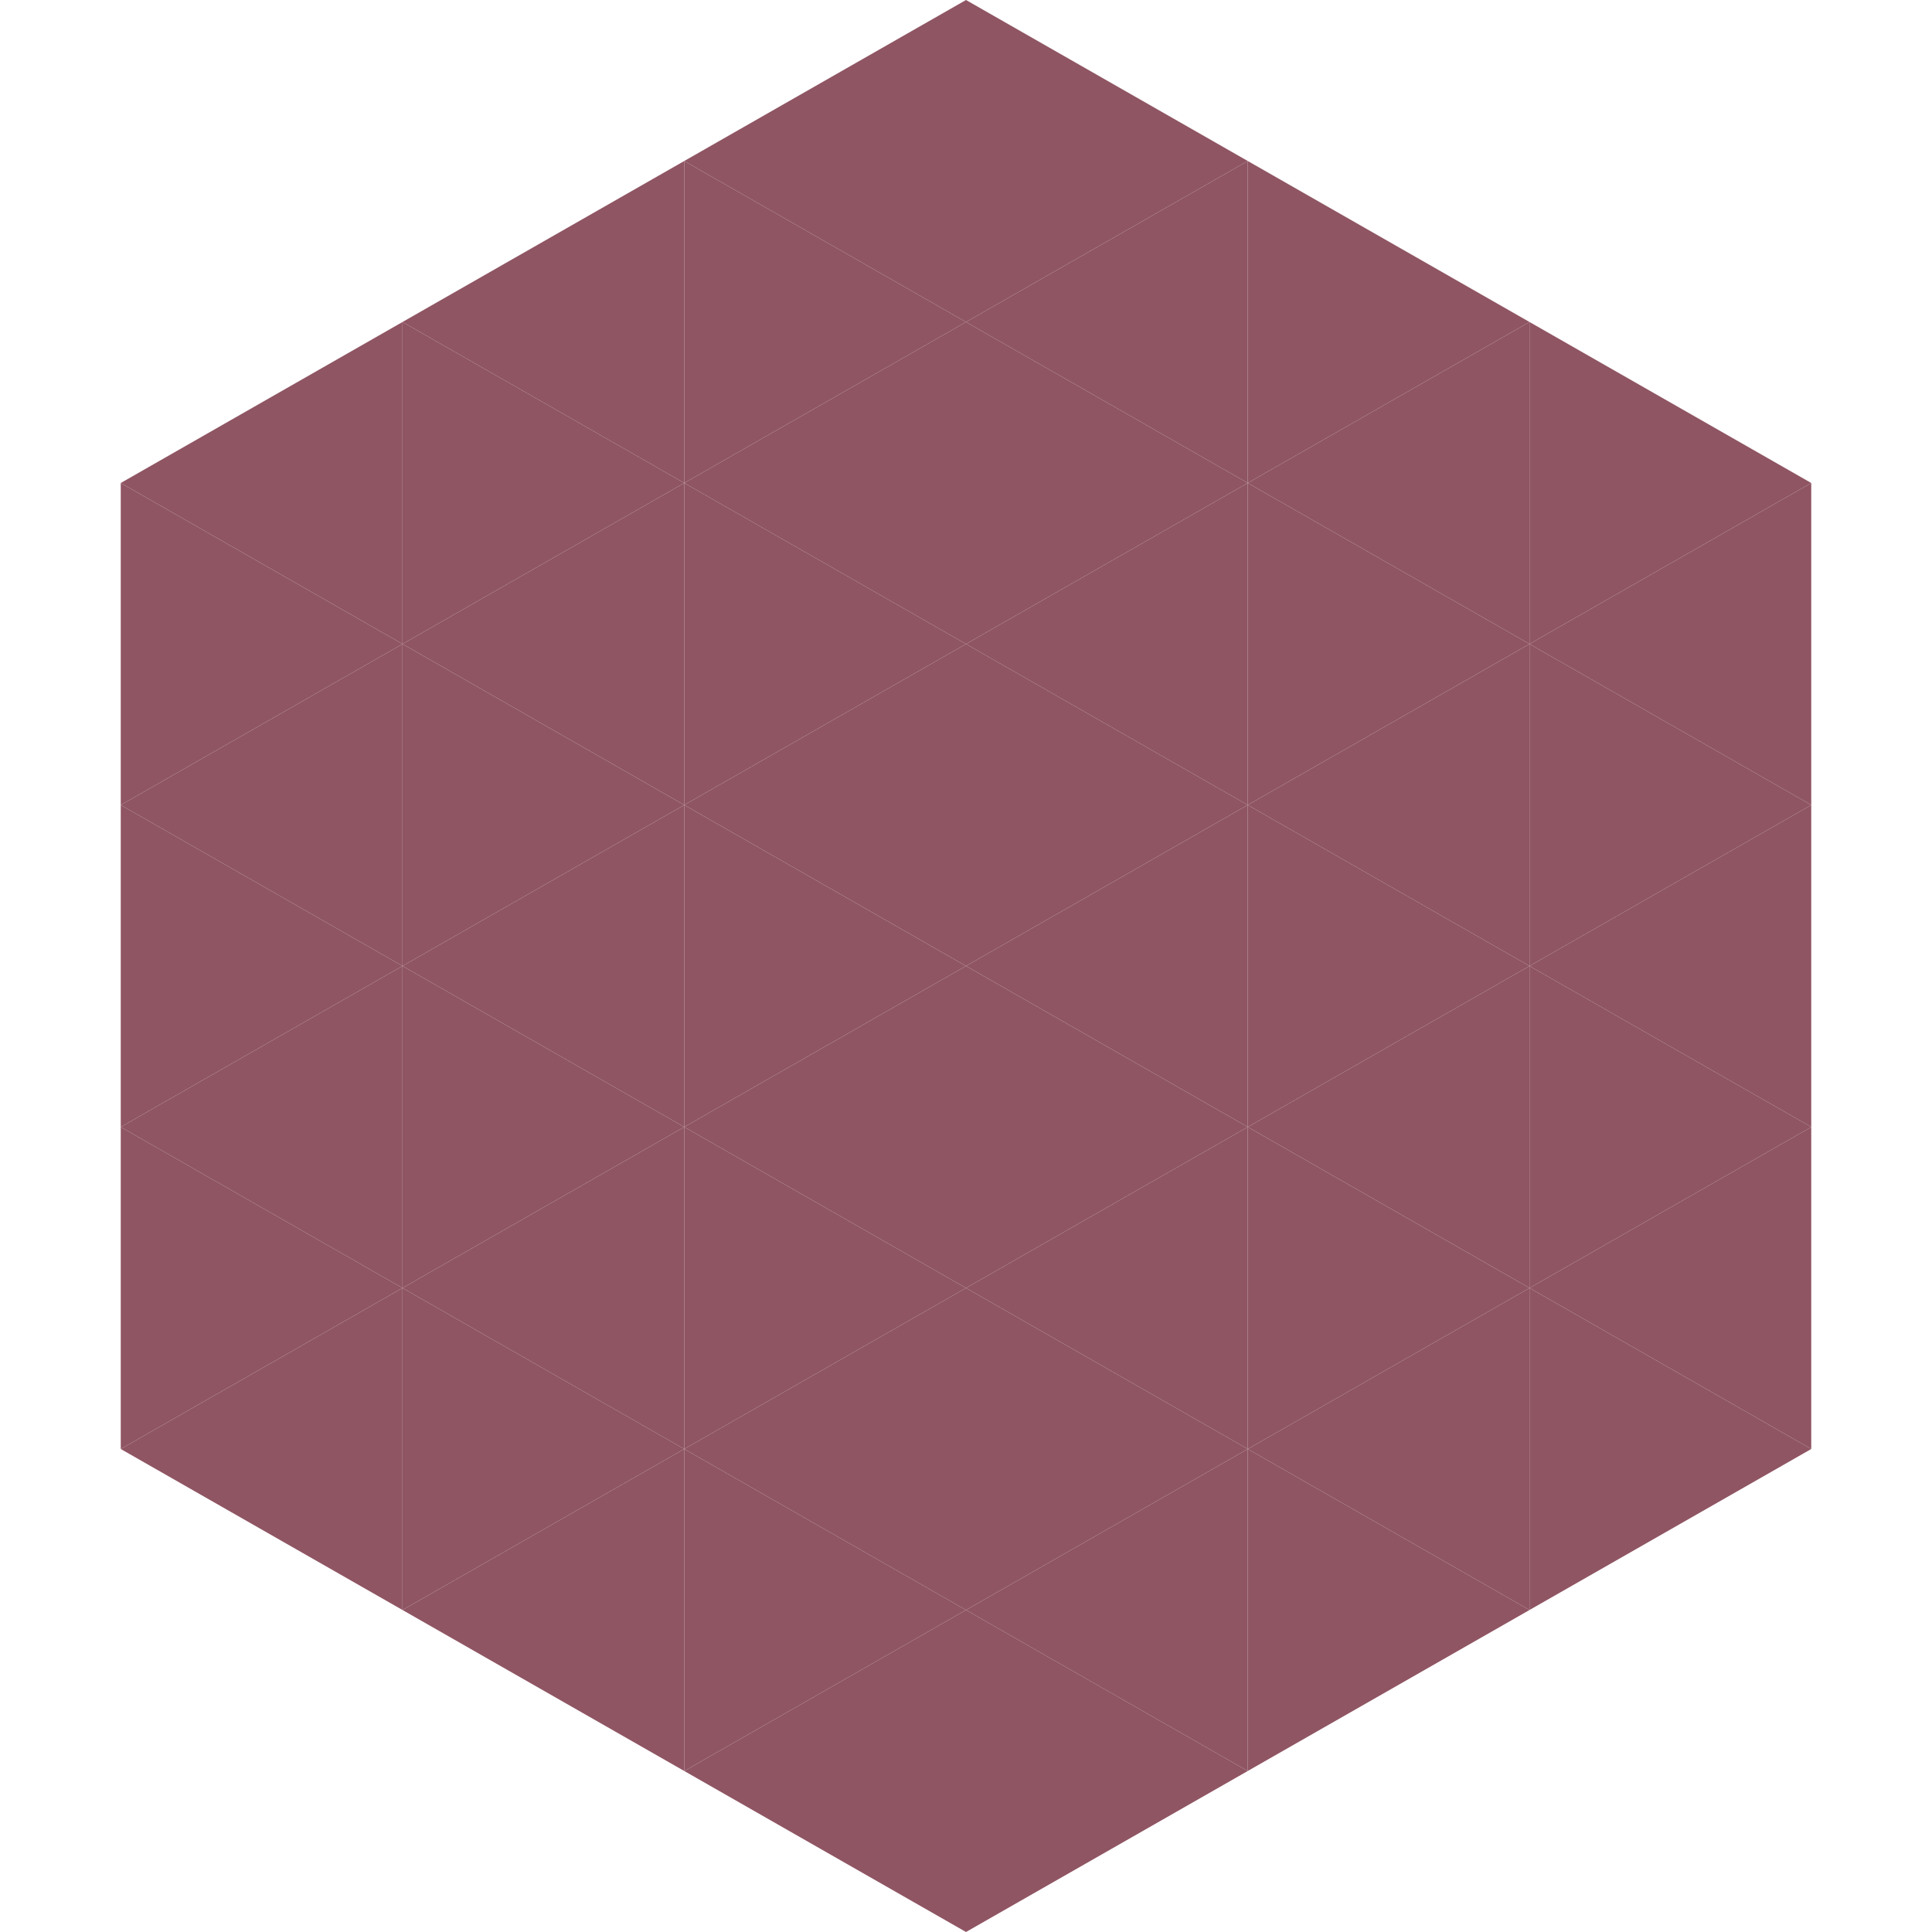 <?xml version="1.0"?>
<!-- Generated by SVGo -->
<svg width="240" height="240"
     xmlns="http://www.w3.org/2000/svg"
     xmlns:xlink="http://www.w3.org/1999/xlink">
<polygon points="50,40 15,60 50,80" style="fill:rgb(143,85,99)" />
<polygon points="190,40 225,60 190,80" style="fill:rgb(143,85,99)" />
<polygon points="15,60 50,80 15,100" style="fill:rgb(143,85,99)" />
<polygon points="225,60 190,80 225,100" style="fill:rgb(143,85,99)" />
<polygon points="50,80 15,100 50,120" style="fill:rgb(143,85,99)" />
<polygon points="190,80 225,100 190,120" style="fill:rgb(143,85,99)" />
<polygon points="15,100 50,120 15,140" style="fill:rgb(143,85,99)" />
<polygon points="225,100 190,120 225,140" style="fill:rgb(143,85,99)" />
<polygon points="50,120 15,140 50,160" style="fill:rgb(143,85,99)" />
<polygon points="190,120 225,140 190,160" style="fill:rgb(143,85,99)" />
<polygon points="15,140 50,160 15,180" style="fill:rgb(143,85,99)" />
<polygon points="225,140 190,160 225,180" style="fill:rgb(143,85,99)" />
<polygon points="50,160 15,180 50,200" style="fill:rgb(143,85,99)" />
<polygon points="190,160 225,180 190,200" style="fill:rgb(143,85,99)" />
<polygon points="15,180 50,200 15,220" style="fill:rgb(255,255,255); fill-opacity:0" />
<polygon points="225,180 190,200 225,220" style="fill:rgb(255,255,255); fill-opacity:0" />
<polygon points="50,0 85,20 50,40" style="fill:rgb(255,255,255); fill-opacity:0" />
<polygon points="190,0 155,20 190,40" style="fill:rgb(255,255,255); fill-opacity:0" />
<polygon points="85,20 50,40 85,60" style="fill:rgb(143,85,99)" />
<polygon points="155,20 190,40 155,60" style="fill:rgb(143,85,99)" />
<polygon points="50,40 85,60 50,80" style="fill:rgb(143,85,99)" />
<polygon points="190,40 155,60 190,80" style="fill:rgb(143,85,99)" />
<polygon points="85,60 50,80 85,100" style="fill:rgb(143,85,99)" />
<polygon points="155,60 190,80 155,100" style="fill:rgb(143,85,99)" />
<polygon points="50,80 85,100 50,120" style="fill:rgb(143,85,99)" />
<polygon points="190,80 155,100 190,120" style="fill:rgb(143,85,99)" />
<polygon points="85,100 50,120 85,140" style="fill:rgb(143,85,99)" />
<polygon points="155,100 190,120 155,140" style="fill:rgb(143,85,99)" />
<polygon points="50,120 85,140 50,160" style="fill:rgb(143,85,99)" />
<polygon points="190,120 155,140 190,160" style="fill:rgb(143,85,99)" />
<polygon points="85,140 50,160 85,180" style="fill:rgb(143,85,99)" />
<polygon points="155,140 190,160 155,180" style="fill:rgb(143,85,99)" />
<polygon points="50,160 85,180 50,200" style="fill:rgb(143,85,99)" />
<polygon points="190,160 155,180 190,200" style="fill:rgb(143,85,99)" />
<polygon points="85,180 50,200 85,220" style="fill:rgb(143,85,99)" />
<polygon points="155,180 190,200 155,220" style="fill:rgb(143,85,99)" />
<polygon points="120,0 85,20 120,40" style="fill:rgb(143,85,99)" />
<polygon points="120,0 155,20 120,40" style="fill:rgb(143,85,99)" />
<polygon points="85,20 120,40 85,60" style="fill:rgb(143,85,99)" />
<polygon points="155,20 120,40 155,60" style="fill:rgb(143,85,99)" />
<polygon points="120,40 85,60 120,80" style="fill:rgb(143,85,99)" />
<polygon points="120,40 155,60 120,80" style="fill:rgb(143,85,99)" />
<polygon points="85,60 120,80 85,100" style="fill:rgb(143,85,99)" />
<polygon points="155,60 120,80 155,100" style="fill:rgb(143,85,99)" />
<polygon points="120,80 85,100 120,120" style="fill:rgb(143,85,99)" />
<polygon points="120,80 155,100 120,120" style="fill:rgb(143,85,99)" />
<polygon points="85,100 120,120 85,140" style="fill:rgb(143,85,99)" />
<polygon points="155,100 120,120 155,140" style="fill:rgb(143,85,99)" />
<polygon points="120,120 85,140 120,160" style="fill:rgb(143,85,99)" />
<polygon points="120,120 155,140 120,160" style="fill:rgb(143,85,99)" />
<polygon points="85,140 120,160 85,180" style="fill:rgb(143,85,99)" />
<polygon points="155,140 120,160 155,180" style="fill:rgb(143,85,99)" />
<polygon points="120,160 85,180 120,200" style="fill:rgb(143,85,99)" />
<polygon points="120,160 155,180 120,200" style="fill:rgb(143,85,99)" />
<polygon points="85,180 120,200 85,220" style="fill:rgb(143,85,99)" />
<polygon points="155,180 120,200 155,220" style="fill:rgb(143,85,99)" />
<polygon points="120,200 85,220 120,240" style="fill:rgb(143,85,99)" />
<polygon points="120,200 155,220 120,240" style="fill:rgb(143,85,99)" />
<polygon points="85,220 120,240 85,260" style="fill:rgb(255,255,255); fill-opacity:0" />
<polygon points="155,220 120,240 155,260" style="fill:rgb(255,255,255); fill-opacity:0" />
</svg>
